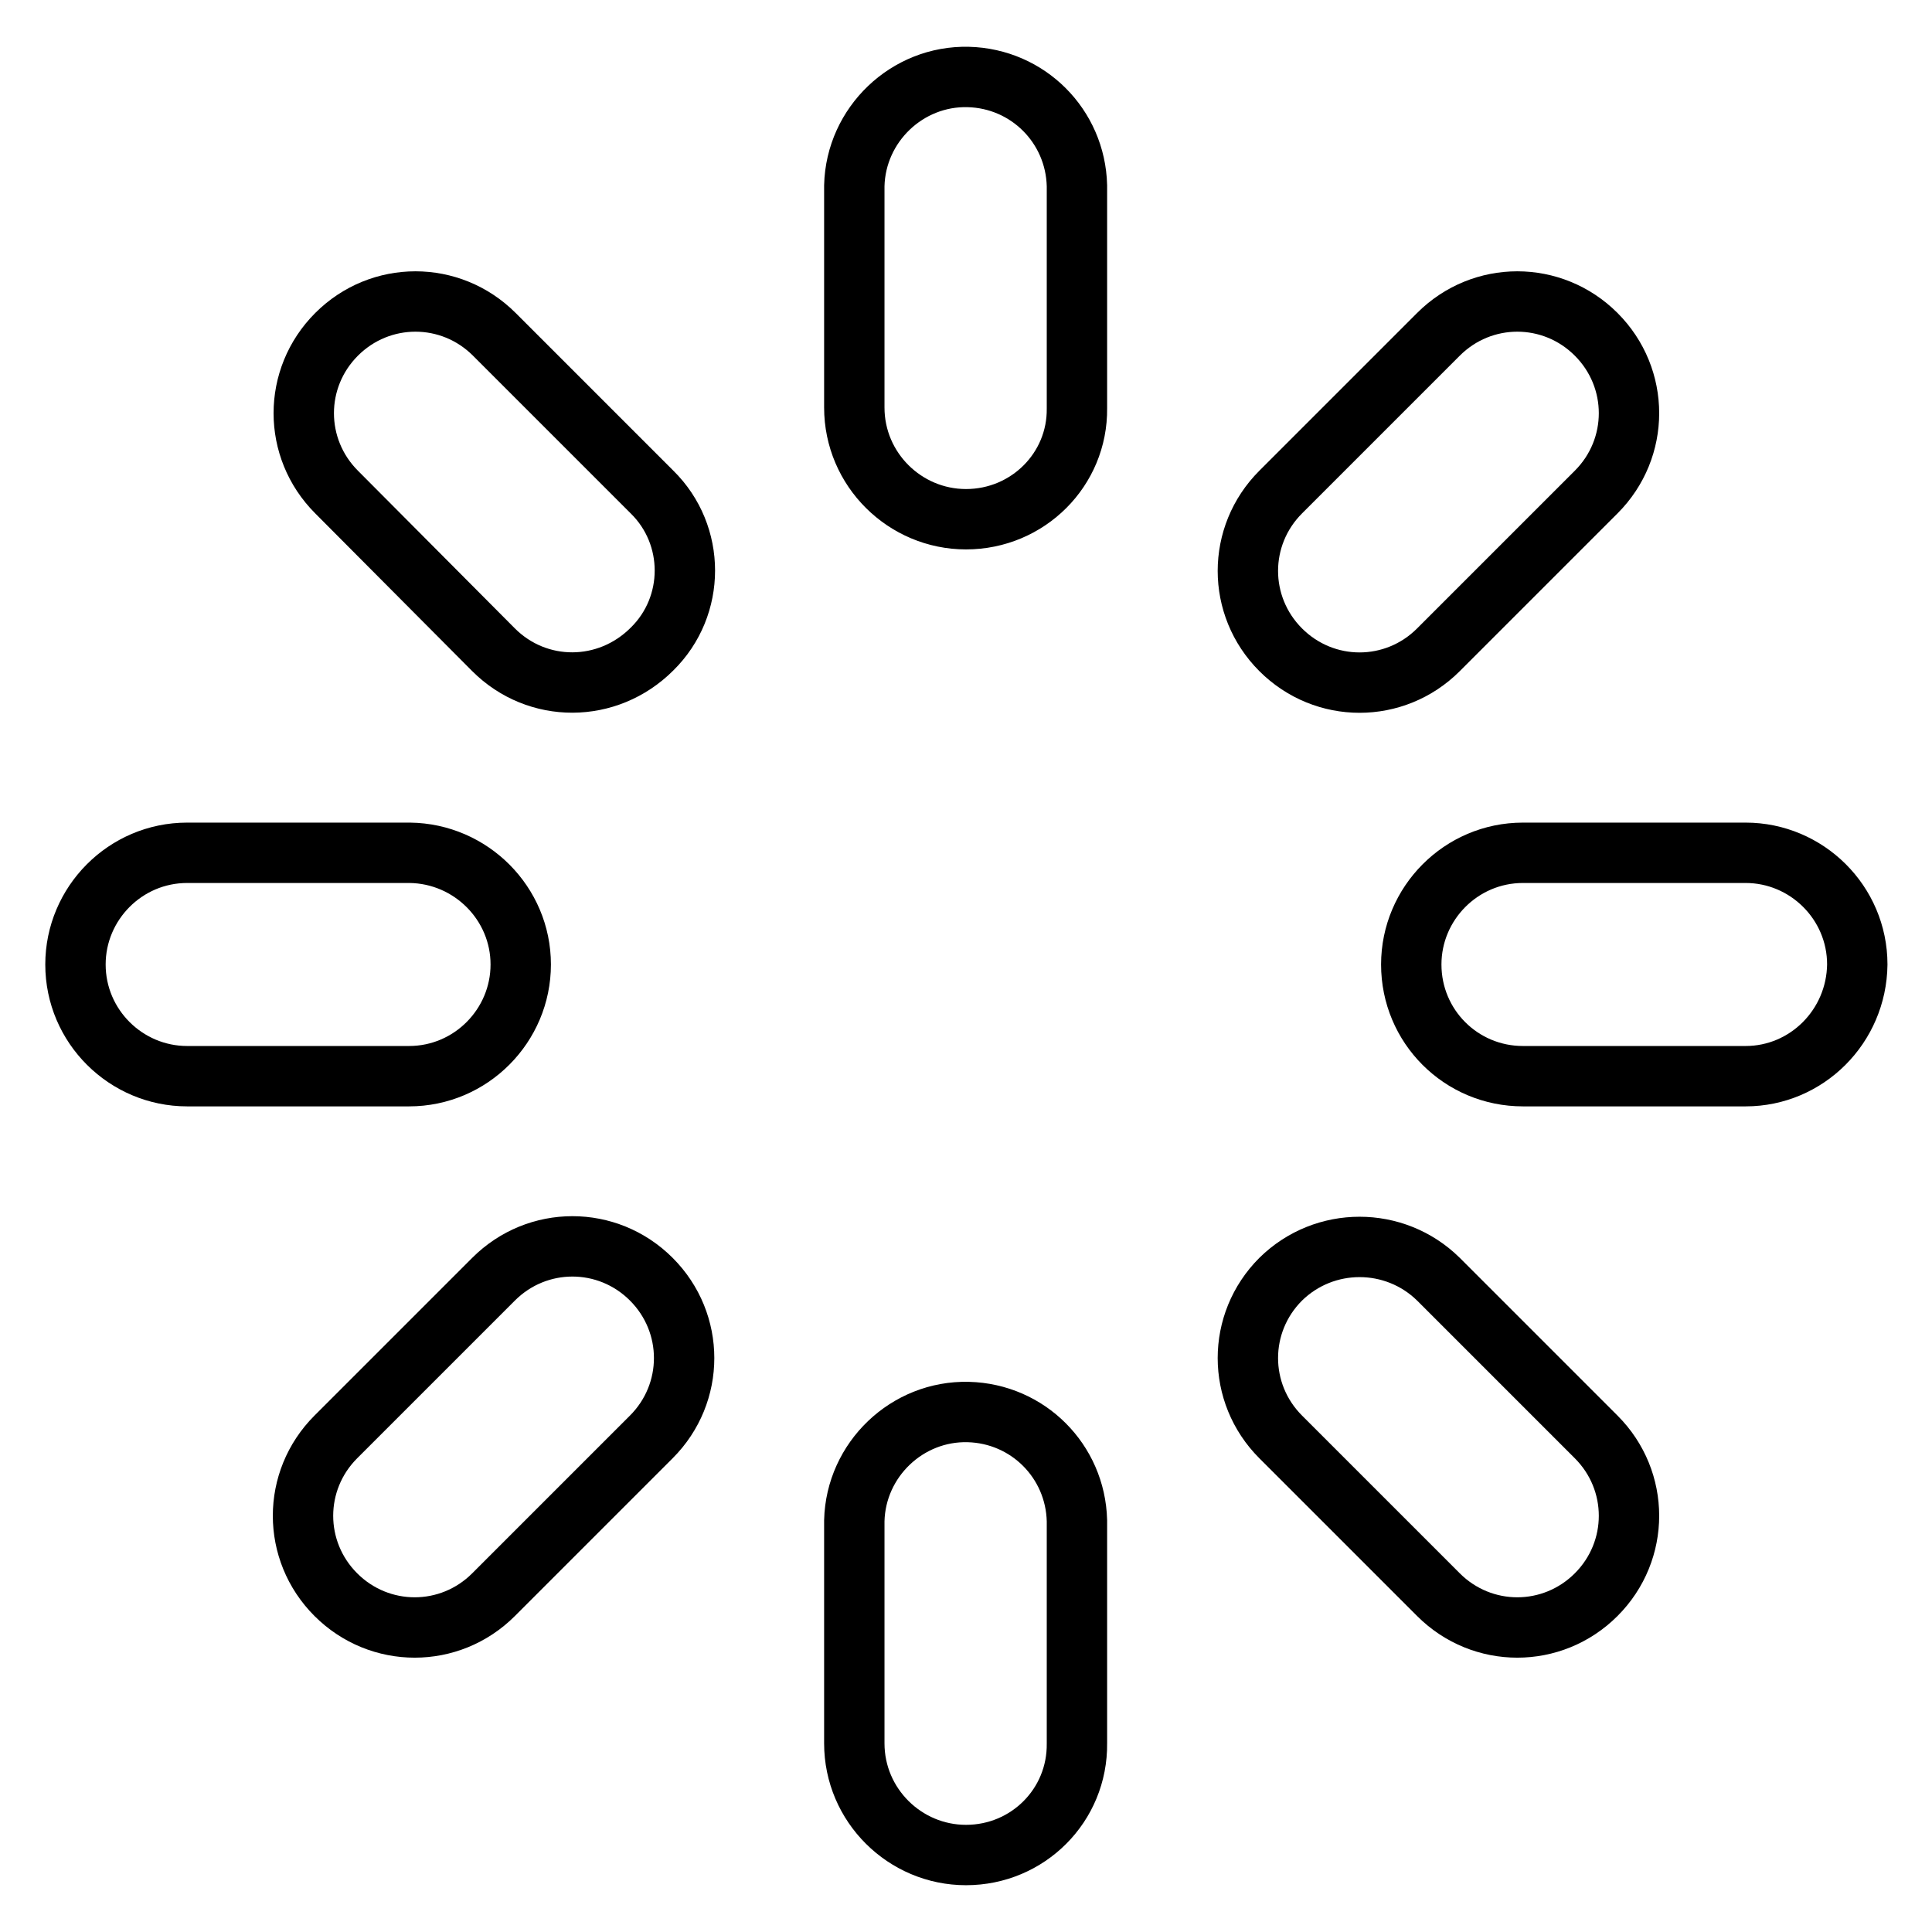 <?xml version="1.0" encoding="utf-8"?>
<!-- Svg Vector Icons : http://www.onlinewebfonts.com/icon -->
<!DOCTYPE svg PUBLIC "-//W3C//DTD SVG 1.1//EN" "http://www.w3.org/Graphics/SVG/1.1/DTD/svg11.dtd">
<svg version="1.1" xmlns="http://www.w3.org/2000/svg" xmlns:xlink="http://www.w3.org/1999/xlink" x="0px" y="0px" viewBox="0 0 256 256" enable-background="new 0 0 256 256" xml:space="preserve">
<g> <path stroke-width="8" fill-opacity="0" stroke="#000000"  d="M231.3,142.6h-29.5c-8.2,0-14.8-6.6-14.8-14.8c0-8.1,6.6-14.8,14.8-14.8h29.5c8.1,0,14.8,6.6,14.8,14.8 C246,136,239.4,142.6,231.3,142.6z M190.6,86.1c-5.8,5.8-15.1,5.8-20.9,0c-5.8-5.8-5.8-15.1,0-20.9l20.9-20.9 c5.8-5.8,15.1-5.8,20.9,0c5.8,5.8,5.8,15.1,0,20.9l0,0L190.6,86.1z M128,245.8c-8.1,0-14.8-6.6-14.8-14.8v-29.5 c0.2-8.1,7-14.6,15.1-14.4c7.9,0.2,14.2,6.5,14.4,14.4v29.5C142.8,239.2,136.2,245.8,128,245.8z M128,68.8 c-8.1,0-14.8-6.6-14.8-14.8V24.6c0.2-8.1,7-14.6,15.1-14.4c7.9,0.2,14.2,6.5,14.4,14.4v29.5C142.8,62.2,136.2,68.8,128,68.8z  M65.4,211.3c-5.8,5.8-15.1,5.8-20.9,0c-5.8-5.8-5.8-15.1,0-20.9l20.9-20.9c5.8-5.8,15.1-5.8,20.9,0c5.8,5.8,5.8,15.1,0,20.9l0,0 L65.4,211.3z M65.4,86.1L44.6,65.2c-5.8-5.8-5.8-15.1,0-20.9c5.8-5.8,15.1-5.8,20.9,0l20.9,20.9c5.8,5.7,5.8,15.1,0,20.8 c0,0,0,0,0,0C80.5,91.9,71.2,91.9,65.4,86.1z M69,127.8c0,8.1-6.6,14.8-14.8,14.8H24.8c-8.1,0-14.8-6.6-14.8-14.8 c0-8.1,6.6-14.8,14.8-14.8h29.5C62.4,113.1,69,119.7,69,127.8z M190.6,169.5l20.9,20.9c5.8,5.8,5.8,15.1,0,20.9 c-5.8,5.8-15.1,5.8-20.9,0l-20.9-20.9c-5.8-5.8-5.8-15.1,0-20.9C175.5,163.8,184.8,163.8,190.6,169.5L190.6,169.5L190.6,169.5z"/></g>
</svg>